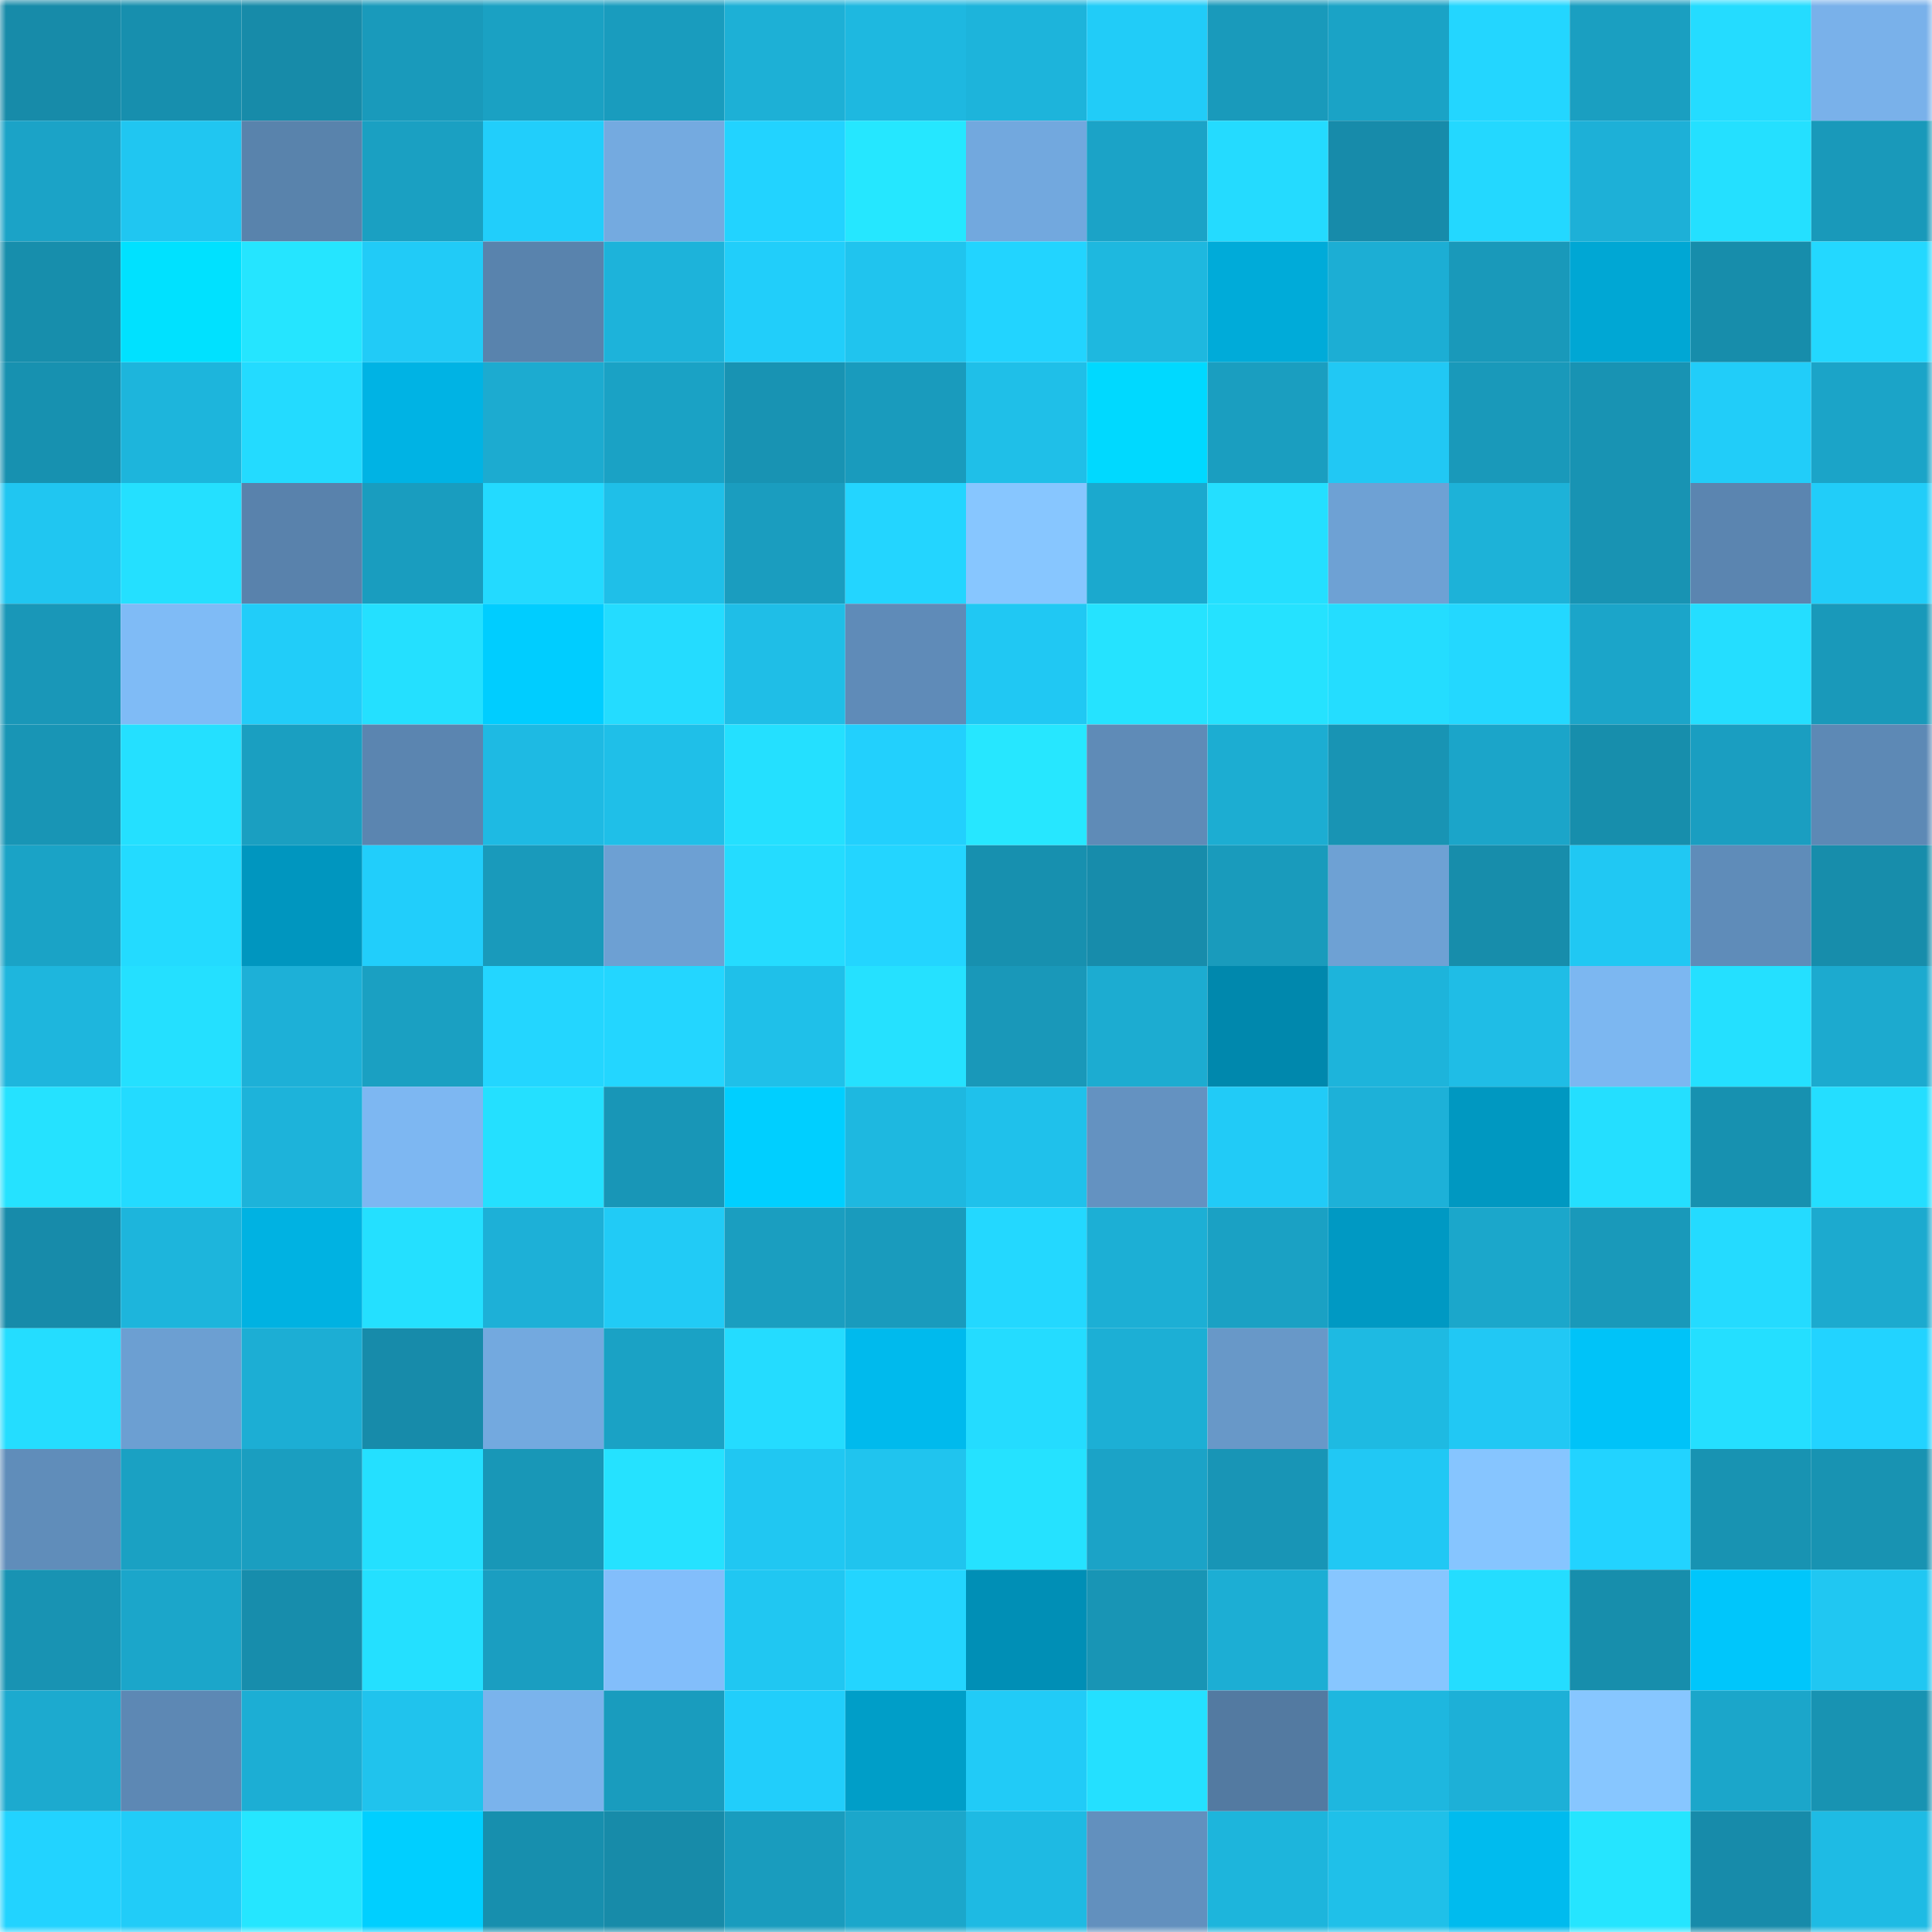 <svg viewBox="0 0 160 160" fill="none" role="img" xmlns="http://www.w3.org/2000/svg" width="240" height="240" name="ens%2Ctimeskip.eth"><mask id="414612519" mask-type="alpha" maskUnits="userSpaceOnUse" x="0" y="0" width="160" height="160"><rect width="160" height="160" fill="#FFFFFF"></rect></mask><g mask="url(#414612519)"><rect x="0" y="0" width="10" height="10" fill="#178ba9"></rect><rect x="10" y="0" width="10" height="10" fill="#178fae"></rect><rect x="20" y="0" width="10" height="10" fill="#178ba9"></rect><rect x="30" y="0" width="10" height="10" fill="#199abb"></rect><rect x="40" y="0" width="10" height="10" fill="#1aa1c3"></rect><rect x="50" y="0" width="10" height="10" fill="#199cbe"></rect><rect x="60" y="0" width="10" height="10" fill="#1db0d6"></rect><rect x="70" y="0" width="10" height="10" fill="#1eb8e0"></rect><rect x="80" y="0" width="10" height="10" fill="#1db4db"></rect><rect x="90" y="0" width="10" height="10" fill="#21ccf8"></rect><rect x="100" y="0" width="10" height="10" fill="#199abb"></rect><rect x="110" y="0" width="10" height="10" fill="#1aa3c6"></rect><rect x="120" y="0" width="10" height="10" fill="#23d6ff"></rect><rect x="130" y="0" width="10" height="10" fill="#1a9fc1"></rect><rect x="140" y="0" width="10" height="10" fill="#24dcff"></rect><rect x="150" y="0" width="10" height="10" fill="#79b1ea"></rect><rect x="0" y="10" width="10" height="10" fill="#1ba3c7"></rect><rect x="10" y="10" width="10" height="10" fill="#20c6f1"></rect><rect x="20" y="10" width="10" height="10" fill="#5983ac"></rect><rect x="30" y="10" width="10" height="10" fill="#1aa0c2"></rect><rect x="40" y="10" width="10" height="10" fill="#21cefb"></rect><rect x="50" y="10" width="10" height="10" fill="#74aae0"></rect><rect x="60" y="10" width="10" height="10" fill="#22d3ff"></rect><rect x="70" y="10" width="10" height="10" fill="#25e7ff"></rect><rect x="80" y="10" width="10" height="10" fill="#72a8de"></rect><rect x="90" y="10" width="10" height="10" fill="#1ba3c7"></rect><rect x="100" y="10" width="10" height="10" fill="#24dbff"></rect><rect x="110" y="10" width="10" height="10" fill="#178baa"></rect><rect x="120" y="10" width="10" height="10" fill="#23d8ff"></rect><rect x="130" y="10" width="10" height="10" fill="#1db0d7"></rect><rect x="140" y="10" width="10" height="10" fill="#24e0ff"></rect><rect x="150" y="10" width="10" height="10" fill="#1999ba"></rect><rect x="0" y="20" width="10" height="10" fill="#178eac"></rect><rect x="10" y="20" width="10" height="10" fill="#00e1ff"></rect><rect x="20" y="20" width="10" height="10" fill="#25e5ff"></rect><rect x="30" y="20" width="10" height="10" fill="#21cbf7"></rect><rect x="40" y="20" width="10" height="10" fill="#5983ad"></rect><rect x="50" y="20" width="10" height="10" fill="#1db3da"></rect><rect x="60" y="20" width="10" height="10" fill="#21cefa"></rect><rect x="70" y="20" width="10" height="10" fill="#20c4ee"></rect><rect x="80" y="20" width="10" height="10" fill="#22d4ff"></rect><rect x="90" y="20" width="10" height="10" fill="#1eb8df"></rect><rect x="100" y="20" width="10" height="10" fill="#00abd9"></rect><rect x="110" y="20" width="10" height="10" fill="#1caed4"></rect><rect x="120" y="20" width="10" height="10" fill="#1999ba"></rect><rect x="130" y="20" width="10" height="10" fill="#00a7d4"></rect><rect x="140" y="20" width="10" height="10" fill="#178dab"></rect><rect x="150" y="20" width="10" height="10" fill="#23d8ff"></rect><rect x="0" y="30" width="10" height="10" fill="#1791b0"></rect><rect x="10" y="30" width="10" height="10" fill="#1db5dc"></rect><rect x="20" y="30" width="10" height="10" fill="#23dbff"></rect><rect x="30" y="30" width="10" height="10" fill="#00b3e4"></rect><rect x="40" y="30" width="10" height="10" fill="#1cabd0"></rect><rect x="50" y="30" width="10" height="10" fill="#1aa2c5"></rect><rect x="60" y="30" width="10" height="10" fill="#1893b3"></rect><rect x="70" y="30" width="10" height="10" fill="#199bbd"></rect><rect x="80" y="30" width="10" height="10" fill="#1fbfe8"></rect><rect x="90" y="30" width="10" height="10" fill="#00d9ff"></rect><rect x="100" y="30" width="10" height="10" fill="#1a9ec0"></rect><rect x="110" y="30" width="10" height="10" fill="#21c8f4"></rect><rect x="120" y="30" width="10" height="10" fill="#1999ba"></rect><rect x="130" y="30" width="10" height="10" fill="#1893b3"></rect><rect x="140" y="30" width="10" height="10" fill="#21cdf9"></rect><rect x="150" y="30" width="10" height="10" fill="#1ba4c8"></rect><rect x="0" y="40" width="10" height="10" fill="#20c6f1"></rect><rect x="10" y="40" width="10" height="10" fill="#24e0ff"></rect><rect x="20" y="40" width="10" height="10" fill="#5982ac"></rect><rect x="30" y="40" width="10" height="10" fill="#199dbf"></rect><rect x="40" y="40" width="10" height="10" fill="#23daff"></rect><rect x="50" y="40" width="10" height="10" fill="#1fbfe8"></rect><rect x="60" y="40" width="10" height="10" fill="#1a9dbf"></rect><rect x="70" y="40" width="10" height="10" fill="#23d5ff"></rect><rect x="80" y="40" width="10" height="10" fill="#87c6ff"></rect><rect x="90" y="40" width="10" height="10" fill="#1ba9ce"></rect><rect x="100" y="40" width="10" height="10" fill="#24dfff"></rect><rect x="110" y="40" width="10" height="10" fill="#6ea1d4"></rect><rect x="120" y="40" width="10" height="10" fill="#1db2d8"></rect><rect x="130" y="40" width="10" height="10" fill="#1893b3"></rect><rect x="140" y="40" width="10" height="10" fill="#5b85b0"></rect><rect x="150" y="40" width="10" height="10" fill="#21cdf9"></rect><rect x="0" y="50" width="10" height="10" fill="#1997b8"></rect><rect x="10" y="50" width="10" height="10" fill="#7fbbf6"></rect><rect x="20" y="50" width="10" height="10" fill="#21cdf9"></rect><rect x="30" y="50" width="10" height="10" fill="#24e0ff"></rect><rect x="40" y="50" width="10" height="10" fill="#00cdff"></rect><rect x="50" y="50" width="10" height="10" fill="#24dcff"></rect><rect x="60" y="50" width="10" height="10" fill="#1fbee7"></rect><rect x="70" y="50" width="10" height="10" fill="#5f8bb8"></rect><rect x="80" y="50" width="10" height="10" fill="#20c8f3"></rect><rect x="90" y="50" width="10" height="10" fill="#25e3ff"></rect><rect x="100" y="50" width="10" height="10" fill="#25e2ff"></rect><rect x="110" y="50" width="10" height="10" fill="#24ddff"></rect><rect x="120" y="50" width="10" height="10" fill="#23d8ff"></rect><rect x="130" y="50" width="10" height="10" fill="#1ba5c9"></rect><rect x="140" y="50" width="10" height="10" fill="#24deff"></rect><rect x="150" y="50" width="10" height="10" fill="#1999ba"></rect><rect x="0" y="60" width="10" height="10" fill="#1895b5"></rect><rect x="10" y="60" width="10" height="10" fill="#24e0ff"></rect><rect x="20" y="60" width="10" height="10" fill="#1a9fc1"></rect><rect x="30" y="60" width="10" height="10" fill="#5b85b0"></rect><rect x="40" y="60" width="10" height="10" fill="#1ebae3"></rect><rect x="50" y="60" width="10" height="10" fill="#1fbfe8"></rect><rect x="60" y="60" width="10" height="10" fill="#24e0ff"></rect><rect x="70" y="60" width="10" height="10" fill="#22d0fd"></rect><rect x="80" y="60" width="10" height="10" fill="#26e7ff"></rect><rect x="90" y="60" width="10" height="10" fill="#5f8bb7"></rect><rect x="100" y="60" width="10" height="10" fill="#1cadd2"></rect><rect x="110" y="60" width="10" height="10" fill="#1894b4"></rect><rect x="120" y="60" width="10" height="10" fill="#1ba5c9"></rect><rect x="130" y="60" width="10" height="10" fill="#178eac"></rect><rect x="140" y="60" width="10" height="10" fill="#1a9ec1"></rect><rect x="150" y="60" width="10" height="10" fill="#5d89b5"></rect><rect x="0" y="70" width="10" height="10" fill="#1aa3c6"></rect><rect x="10" y="70" width="10" height="10" fill="#23dbff"></rect><rect x="20" y="70" width="10" height="10" fill="#0096bf"></rect><rect x="30" y="70" width="10" height="10" fill="#21cefb"></rect><rect x="40" y="70" width="10" height="10" fill="#199abb"></rect><rect x="50" y="70" width="10" height="10" fill="#6da0d3"></rect><rect x="60" y="70" width="10" height="10" fill="#24dcff"></rect><rect x="70" y="70" width="10" height="10" fill="#23d5ff"></rect><rect x="80" y="70" width="10" height="10" fill="#1790af"></rect><rect x="90" y="70" width="10" height="10" fill="#178cab"></rect><rect x="100" y="70" width="10" height="10" fill="#199bbc"></rect><rect x="110" y="70" width="10" height="10" fill="#6ea1d4"></rect><rect x="120" y="70" width="10" height="10" fill="#178dab"></rect><rect x="130" y="70" width="10" height="10" fill="#20c8f3"></rect><rect x="140" y="70" width="10" height="10" fill="#5f8cb9"></rect><rect x="150" y="70" width="10" height="10" fill="#178dab"></rect><rect x="0" y="80" width="10" height="10" fill="#1eb6dd"></rect><rect x="10" y="80" width="10" height="10" fill="#24e0ff"></rect><rect x="20" y="80" width="10" height="10" fill="#1db0d7"></rect><rect x="30" y="80" width="10" height="10" fill="#1aa0c2"></rect><rect x="40" y="80" width="10" height="10" fill="#23d6ff"></rect><rect x="50" y="80" width="10" height="10" fill="#23d6ff"></rect><rect x="60" y="80" width="10" height="10" fill="#1fc0e9"></rect><rect x="70" y="80" width="10" height="10" fill="#25e1ff"></rect><rect x="80" y="80" width="10" height="10" fill="#1998b9"></rect><rect x="90" y="80" width="10" height="10" fill="#1cacd1"></rect><rect x="100" y="80" width="10" height="10" fill="#0088ad"></rect><rect x="110" y="80" width="10" height="10" fill="#1db4db"></rect><rect x="120" y="80" width="10" height="10" fill="#1fbde6"></rect><rect x="130" y="80" width="10" height="10" fill="#7cb7f1"></rect><rect x="140" y="80" width="10" height="10" fill="#24e0ff"></rect><rect x="150" y="80" width="10" height="10" fill="#1caacf"></rect><rect x="0" y="90" width="10" height="10" fill="#25e2ff"></rect><rect x="10" y="90" width="10" height="10" fill="#23dbff"></rect><rect x="20" y="90" width="10" height="10" fill="#1db3da"></rect><rect x="30" y="90" width="10" height="10" fill="#7db7f2"></rect><rect x="40" y="90" width="10" height="10" fill="#24e0ff"></rect><rect x="50" y="90" width="10" height="10" fill="#1896b7"></rect><rect x="60" y="90" width="10" height="10" fill="#00cfff"></rect><rect x="70" y="90" width="10" height="10" fill="#1eb8e0"></rect><rect x="80" y="90" width="10" height="10" fill="#1fc1eb"></rect><rect x="90" y="90" width="10" height="10" fill="#6492c1"></rect><rect x="100" y="90" width="10" height="10" fill="#21cbf7"></rect><rect x="110" y="90" width="10" height="10" fill="#1db1d8"></rect><rect x="120" y="90" width="10" height="10" fill="#0098c1"></rect><rect x="130" y="90" width="10" height="10" fill="#24dfff"></rect><rect x="140" y="90" width="10" height="10" fill="#1791b0"></rect><rect x="150" y="90" width="10" height="10" fill="#24deff"></rect><rect x="0" y="100" width="10" height="10" fill="#178baa"></rect><rect x="10" y="100" width="10" height="10" fill="#1db5dc"></rect><rect x="20" y="100" width="10" height="10" fill="#00b2e2"></rect><rect x="30" y="100" width="10" height="10" fill="#24e0ff"></rect><rect x="40" y="100" width="10" height="10" fill="#1db0d7"></rect><rect x="50" y="100" width="10" height="10" fill="#21cbf6"></rect><rect x="60" y="100" width="10" height="10" fill="#1a9ec0"></rect><rect x="70" y="100" width="10" height="10" fill="#199bbd"></rect><rect x="80" y="100" width="10" height="10" fill="#23d8ff"></rect><rect x="90" y="100" width="10" height="10" fill="#1cafd5"></rect><rect x="100" y="100" width="10" height="10" fill="#1aa1c4"></rect><rect x="110" y="100" width="10" height="10" fill="#0099c3"></rect><rect x="120" y="100" width="10" height="10" fill="#1ba7cb"></rect><rect x="130" y="100" width="10" height="10" fill="#1999ba"></rect><rect x="140" y="100" width="10" height="10" fill="#24dbff"></rect><rect x="150" y="100" width="10" height="10" fill="#1caacf"></rect><rect x="0" y="110" width="10" height="10" fill="#24ddff"></rect><rect x="10" y="110" width="10" height="10" fill="#6c9fd2"></rect><rect x="20" y="110" width="10" height="10" fill="#1caed4"></rect><rect x="30" y="110" width="10" height="10" fill="#178baa"></rect><rect x="40" y="110" width="10" height="10" fill="#73a9df"></rect><rect x="50" y="110" width="10" height="10" fill="#1aa2c5"></rect><rect x="60" y="110" width="10" height="10" fill="#24dcff"></rect><rect x="70" y="110" width="10" height="10" fill="#00baed"></rect><rect x="80" y="110" width="10" height="10" fill="#24dcff"></rect><rect x="90" y="110" width="10" height="10" fill="#1cafd5"></rect><rect x="100" y="110" width="10" height="10" fill="#6898c8"></rect><rect x="110" y="110" width="10" height="10" fill="#1ebae2"></rect><rect x="120" y="110" width="10" height="10" fill="#21c8f4"></rect><rect x="130" y="110" width="10" height="10" fill="#00c3f8"></rect><rect x="140" y="110" width="10" height="10" fill="#24dfff"></rect><rect x="150" y="110" width="10" height="10" fill="#22d3ff"></rect><rect x="0" y="120" width="10" height="10" fill="#608dba"></rect><rect x="10" y="120" width="10" height="10" fill="#1aa1c3"></rect><rect x="20" y="120" width="10" height="10" fill="#1a9ec0"></rect><rect x="30" y="120" width="10" height="10" fill="#24e0ff"></rect><rect x="40" y="120" width="10" height="10" fill="#1897b7"></rect><rect x="50" y="120" width="10" height="10" fill="#25e2ff"></rect><rect x="60" y="120" width="10" height="10" fill="#20c7f2"></rect><rect x="70" y="120" width="10" height="10" fill="#20c4ee"></rect><rect x="80" y="120" width="10" height="10" fill="#25e2ff"></rect><rect x="90" y="120" width="10" height="10" fill="#1ba3c7"></rect><rect x="100" y="120" width="10" height="10" fill="#1895b6"></rect><rect x="110" y="120" width="10" height="10" fill="#21c8f4"></rect><rect x="120" y="120" width="10" height="10" fill="#86c5ff"></rect><rect x="130" y="120" width="10" height="10" fill="#22d3ff"></rect><rect x="140" y="120" width="10" height="10" fill="#1893b2"></rect><rect x="150" y="120" width="10" height="10" fill="#1893b2"></rect><rect x="0" y="130" width="10" height="10" fill="#1893b3"></rect><rect x="10" y="130" width="10" height="10" fill="#1ba6ca"></rect><rect x="20" y="130" width="10" height="10" fill="#178dac"></rect><rect x="30" y="130" width="10" height="10" fill="#24e0ff"></rect><rect x="40" y="130" width="10" height="10" fill="#1a9ec1"></rect><rect x="50" y="130" width="10" height="10" fill="#82befb"></rect><rect x="60" y="130" width="10" height="10" fill="#20c7f2"></rect><rect x="70" y="130" width="10" height="10" fill="#23d5ff"></rect><rect x="80" y="130" width="10" height="10" fill="#008fb6"></rect><rect x="90" y="130" width="10" height="10" fill="#1895b5"></rect><rect x="100" y="130" width="10" height="10" fill="#1caed4"></rect><rect x="110" y="130" width="10" height="10" fill="#87c6ff"></rect><rect x="120" y="130" width="10" height="10" fill="#24ddff"></rect><rect x="130" y="130" width="10" height="10" fill="#178eac"></rect><rect x="140" y="130" width="10" height="10" fill="#00c6fb"></rect><rect x="150" y="130" width="10" height="10" fill="#20c7f2"></rect><rect x="0" y="140" width="10" height="10" fill="#1caacf"></rect><rect x="10" y="140" width="10" height="10" fill="#5d88b4"></rect><rect x="20" y="140" width="10" height="10" fill="#1caed4"></rect><rect x="30" y="140" width="10" height="10" fill="#20c3ed"></rect><rect x="40" y="140" width="10" height="10" fill="#7ab3ec"></rect><rect x="50" y="140" width="10" height="10" fill="#199cbe"></rect><rect x="60" y="140" width="10" height="10" fill="#21cefb"></rect><rect x="70" y="140" width="10" height="10" fill="#009ec8"></rect><rect x="80" y="140" width="10" height="10" fill="#21cbf7"></rect><rect x="90" y="140" width="10" height="10" fill="#24e0ff"></rect><rect x="100" y="140" width="10" height="10" fill="#537aa1"></rect><rect x="110" y="140" width="10" height="10" fill="#1eb7df"></rect><rect x="120" y="140" width="10" height="10" fill="#1db0d7"></rect><rect x="130" y="140" width="10" height="10" fill="#87c6ff"></rect><rect x="140" y="140" width="10" height="10" fill="#1ba6ca"></rect><rect x="150" y="140" width="10" height="10" fill="#1893b2"></rect><rect x="0" y="150" width="10" height="10" fill="#22d3ff"></rect><rect x="10" y="150" width="10" height="10" fill="#21ccf8"></rect><rect x="20" y="150" width="10" height="10" fill="#25e6ff"></rect><rect x="30" y="150" width="10" height="10" fill="#00cfff"></rect><rect x="40" y="150" width="10" height="10" fill="#178fae"></rect><rect x="50" y="150" width="10" height="10" fill="#178ba9"></rect><rect x="60" y="150" width="10" height="10" fill="#199cbe"></rect><rect x="70" y="150" width="10" height="10" fill="#1ba7cb"></rect><rect x="80" y="150" width="10" height="10" fill="#1ebae3"></rect><rect x="90" y="150" width="10" height="10" fill="#6290be"></rect><rect x="100" y="150" width="10" height="10" fill="#1db5dc"></rect><rect x="110" y="150" width="10" height="10" fill="#1fc0e9"></rect><rect x="120" y="150" width="10" height="10" fill="#00bbee"></rect><rect x="130" y="150" width="10" height="10" fill="#25e5ff"></rect><rect x="140" y="150" width="10" height="10" fill="#178baa"></rect><rect x="150" y="150" width="10" height="10" fill="#1ebbe4"></rect></g></svg>